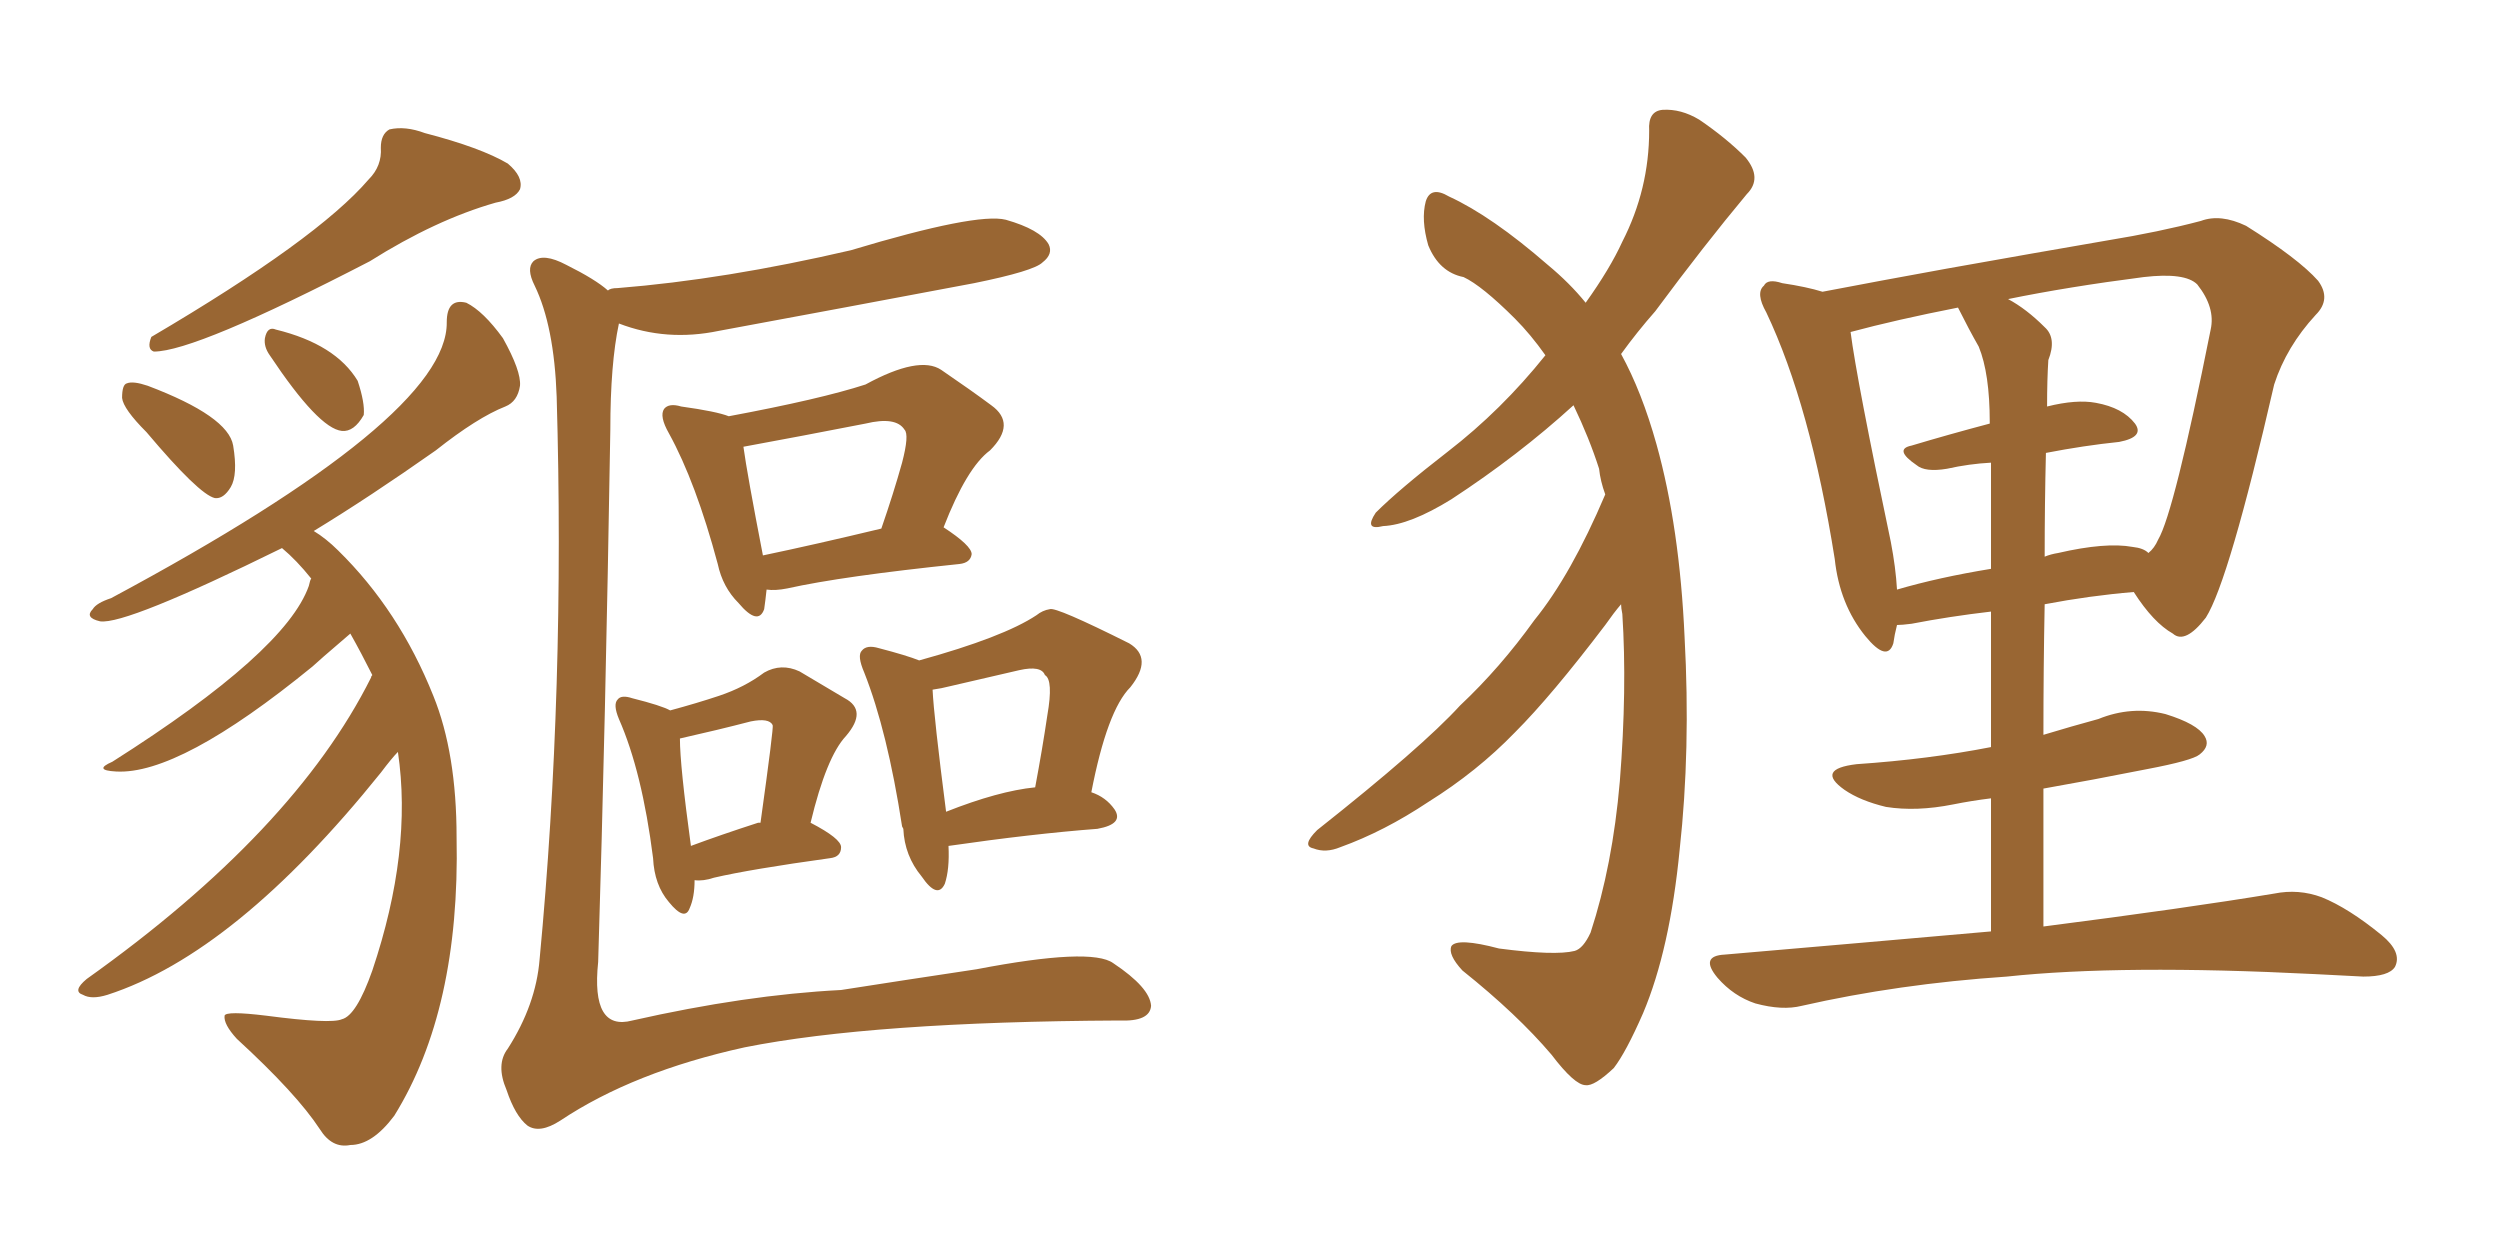 <svg xmlns="http://www.w3.org/2000/svg" xmlns:xlink="http://www.w3.org/1999/xlink" width="300" height="150"><path fill="#996633" padding="10" d="M72.95 34.86L72.95 34.86Q73.24 34.57 74.12 34.57L74.12 34.57Q87.01 33.54 102.10 30.03L102.10 30.03Q117.19 25.49 120.70 26.37L120.70 26.37Q124.80 27.54 125.83 29.30L125.83 29.30Q126.42 30.47 125.10 31.49L125.10 31.49Q124.07 32.52 116.89 33.98L116.89 33.98Q101.37 36.91 86.28 39.70L86.28 39.70Q79.98 41.02 74.27 38.82L74.27 38.82Q73.24 43.65 73.24 51.56L73.24 51.56Q72.66 86.87 71.78 115.43L71.78 115.43Q70.90 123.78 75.88 122.46L75.88 122.46Q89.50 119.38 100.93 118.80L100.93 118.80Q108.40 117.63 117.19 116.31L117.19 116.31Q130.96 113.67 133.59 115.58L133.59 115.58Q137.99 118.51 138.13 120.70L138.13 120.70Q137.99 122.61 134.33 122.46L134.33 122.46Q104.74 122.61 89.36 125.68L89.36 125.68Q76.03 128.61 67.24 134.47L67.24 134.47Q64.75 136.08 63.28 135.06L63.28 135.06Q61.82 133.89 60.79 130.81L60.79 130.81Q59.47 127.73 60.94 125.83L60.94 125.83Q64.31 120.56 64.75 115.14L64.75 115.14Q67.82 82.76 66.80 47.61L66.80 47.61Q66.50 39.11 64.16 34.28L64.16 34.28Q63.13 32.23 64.01 31.35L64.01 31.35Q65.19 30.32 67.97 31.79L67.97 31.79Q71.48 33.54 72.95 34.86ZM91.99 70.75L91.99 70.75Q91.85 72.07 91.70 73.10L91.70 73.10Q90.97 75.15 88.62 72.36L88.62 72.36Q86.72 70.46 86.13 67.68L86.13 67.68Q83.50 57.86 80.27 52.00L80.27 52.00Q79.10 49.95 79.69 49.07L79.69 49.07Q80.27 48.34 81.74 48.78L81.74 48.78Q85.99 49.37 87.45 49.95L87.45 49.95Q98.44 47.90 103.86 46.14L103.86 46.14Q110.30 42.63 112.94 44.38L112.94 44.38Q116.60 46.88 118.95 48.63L118.95 48.63Q122.02 50.83 118.80 54.05L118.80 54.05Q116.02 56.10 113.23 63.28L113.23 63.28Q116.60 65.48 116.60 66.50L116.60 66.50Q116.46 67.53 115.14 67.68L115.14 67.68Q101.07 69.14 94.48 70.61L94.48 70.61Q93.02 70.90 91.99 70.75ZM91.55 66.65L91.55 66.65Q97.85 65.33 105.76 63.43L105.76 63.43Q107.23 59.18 108.25 55.52L108.25 55.52Q109.13 52.15 108.54 51.56L108.54 51.56Q107.52 49.95 103.86 50.83L103.86 50.83Q96.39 52.29 89.21 53.61L89.21 53.61Q89.65 56.84 91.55 66.65ZM108.40 99.46L108.40 99.46Q108.25 99.17 108.25 99.17L108.25 99.17Q106.49 87.74 103.71 80.71L103.71 80.71Q102.83 78.66 103.42 78.08L103.42 78.08Q104.00 77.34 105.47 77.78L105.47 77.78Q108.84 78.66 110.30 79.25L110.30 79.25Q120.41 76.46 124.37 73.83L124.37 73.83Q125.10 73.24 125.98 73.10L125.98 73.10Q126.71 72.80 135.50 77.20L135.50 77.20Q138.43 78.96 135.64 82.47L135.64 82.47Q132.86 85.25 130.96 95.07L130.96 95.07Q132.71 95.65 133.74 97.12L133.74 97.12Q134.91 98.88 131.69 99.46L131.69 99.46Q123.93 100.05 113.82 101.51L113.82 101.51Q113.96 104.30 113.38 106.05L113.38 106.05Q112.50 107.96 110.60 105.18L110.60 105.18Q108.54 102.69 108.40 99.46ZM111.91 82.76L111.91 82.76Q112.06 85.99 113.53 97.41L113.53 97.41Q119.82 94.92 124.22 94.48L124.22 94.48Q125.10 89.79 125.68 85.84L125.68 85.84Q126.42 81.59 125.39 81.01L125.39 81.01Q124.95 79.83 122.31 80.42L122.31 80.42Q118.51 81.30 114.11 82.32L114.11 82.32Q112.94 82.62 111.91 82.76ZM83.35 105.62L83.35 105.62Q83.35 107.67 82.76 108.98L82.76 108.98Q82.18 110.60 80.27 108.25L80.27 108.25Q78.52 106.20 78.37 102.98L78.37 102.98Q77.05 92.58 74.27 86.28L74.27 86.28Q73.54 84.52 74.12 83.94L74.12 83.94Q74.56 83.35 75.88 83.79L75.88 83.79Q79.39 84.67 80.42 85.25L80.42 85.25Q83.64 84.38 86.28 83.50L86.28 83.50Q89.36 82.47 91.70 80.71L91.70 80.71Q93.75 79.54 95.95 80.57L95.95 80.57Q99.17 82.47 101.37 83.79L101.37 83.79Q104.15 85.25 101.51 88.33L101.51 88.33Q99.17 90.82 97.27 98.73L97.27 98.73Q100.93 100.63 100.93 101.66L100.93 101.66Q100.93 102.83 99.61 102.98L99.61 102.98Q90.09 104.30 85.69 105.32L85.69 105.32Q84.38 105.76 83.35 105.62ZM90.97 98.73L90.97 98.73Q91.11 98.73 91.26 98.73L91.26 98.73Q92.87 87.16 92.72 87.01L92.72 87.01Q92.29 86.13 90.09 86.57L90.09 86.57Q86.13 87.60 81.59 88.62L81.59 88.62Q81.59 91.85 82.91 101.51L82.91 101.51Q86.43 100.20 90.97 98.73ZM44.24 21.53L44.24 21.53Q45.85 19.92 45.70 17.72L45.70 17.72Q45.70 16.11 46.73 15.53L46.73 15.53Q48.63 15.09 50.98 15.97L50.98 15.97Q57.71 17.72 60.94 19.63L60.94 19.63Q62.84 21.24 62.40 22.71L62.40 22.71Q61.82 23.88 59.47 24.32L59.47 24.32Q52.29 26.37 44.38 31.35L44.38 31.35Q23.44 42.19 18.46 42.19L18.46 42.19Q17.58 41.89 18.16 40.43L18.16 40.43Q38.09 28.71 44.24 21.53ZM17.58 51.86L17.58 51.86Q14.79 49.07 14.65 47.75L14.65 47.75Q14.65 46.14 15.23 46.00L15.23 46.00Q15.97 45.70 17.72 46.29L17.72 46.29Q27.39 49.95 27.98 53.47L27.98 53.47Q28.56 56.98 27.69 58.45L27.69 58.45Q26.81 59.91 25.78 59.77L25.78 59.77Q23.88 59.33 17.58 51.86ZM32.37 42.63L32.37 42.63Q31.64 41.60 31.79 40.58L31.79 40.58Q32.08 39.11 33.11 39.55L33.11 39.55Q40.28 41.31 42.92 45.70L42.92 45.70Q43.80 48.34 43.65 49.80L43.65 49.80Q42.48 51.86 41.02 51.71L41.02 51.71Q38.23 51.42 32.37 42.63ZM44.68 81.01L44.68 81.01L44.68 81.01Q43.36 78.37 42.04 76.03L42.04 76.03Q37.94 79.54 37.50 79.98L37.50 79.98Q21.53 93.02 13.92 92.58L13.92 92.58Q11.13 92.43 13.48 91.41L13.48 91.41Q34.28 78.22 37.06 70.31L37.06 70.31Q37.21 69.58 37.35 69.43L37.35 69.43Q35.60 67.24 33.84 65.77L33.84 65.77Q15.09 75 12.01 74.56L12.01 74.56Q10.11 74.12 11.13 73.10L11.13 73.10Q11.57 72.36 13.33 71.78L13.33 71.78Q53.76 50.10 53.61 38.67L53.61 38.67Q53.61 35.74 55.96 36.33L55.96 36.33Q58.01 37.35 60.35 40.58L60.35 40.58Q62.55 44.53 62.40 46.29L62.40 46.29Q62.11 48.19 60.64 48.78L60.64 48.78Q57.28 50.10 52.29 54.05L52.29 54.05Q44.38 59.62 37.65 63.72L37.65 63.72Q39.11 64.60 40.58 66.06L40.58 66.06Q47.90 73.24 52.00 83.50L52.00 83.50Q54.79 90.38 54.79 100.49L54.79 100.49Q55.22 121.14 47.31 133.89L47.31 133.89Q44.68 137.40 42.04 137.40L42.04 137.40Q39.84 137.84 38.38 135.50L38.38 135.50Q35.60 131.25 28.42 124.66L28.42 124.66Q26.81 122.90 26.95 121.88L26.95 121.88Q27.10 121.29 31.93 121.88L31.93 121.88Q39.70 122.90 41.02 122.31L41.02 122.31Q42.77 121.88 44.68 116.46L44.68 116.46Q49.51 102.10 47.75 90.23L47.75 90.23Q47.02 90.97 45.70 92.72L45.70 92.72Q28.27 114.40 12.89 119.38L12.89 119.38Q10.99 119.97 9.96 119.38L9.96 119.38Q8.64 118.95 10.40 117.48L10.40 117.48Q35.30 99.76 44.53 81.30L44.53 81.30Q44.53 81.15 44.68 81.01ZM192.63 59.33L192.63 59.33Q192.04 57.71 191.89 56.25L191.89 56.25Q190.72 52.59 188.82 48.63L188.82 48.63Q182.23 54.64 174.17 59.91L174.17 59.91Q169.19 62.99 165.97 63.13L165.97 63.13Q163.62 63.72 165.09 61.52L165.09 61.52Q167.87 58.74 173.73 54.20L173.73 54.20Q180.18 49.22 185.45 42.63L185.45 42.63Q183.69 40.14 181.79 38.23L181.79 38.23Q177.83 34.28 175.63 33.25L175.63 33.25Q172.71 32.67 171.39 29.44L171.39 29.44Q170.51 26.37 171.09 24.17L171.09 24.17Q171.68 22.27 173.88 23.58L173.88 23.58Q179.00 25.93 185.74 31.79L185.74 31.79Q188.38 33.98 190.28 36.33L190.28 36.33Q193.21 32.23 194.68 29.00L194.68 29.00Q197.90 22.71 197.90 15.67L197.90 15.67Q197.75 13.33 199.51 13.18L199.51 13.18Q201.71 13.04 203.91 14.36L203.91 14.36Q207.13 16.55 209.47 18.90L209.47 18.90Q211.52 21.39 209.62 23.29L209.62 23.29Q204.49 29.44 198.63 37.35L198.63 37.35Q196.44 39.84 194.53 42.48L194.53 42.48Q197.02 47.02 198.78 53.32L198.78 53.32Q201.56 63.28 202.15 76.46L202.15 76.46Q202.88 89.94 201.56 101.95L201.56 101.95Q200.39 113.96 197.17 121.58L197.17 121.58Q195.12 126.27 193.65 128.17L193.65 128.17Q191.31 130.37 190.28 130.22L190.28 130.22Q188.96 130.22 186.18 126.56L186.18 126.56Q182.08 121.73 175.49 116.46L175.49 116.46Q173.73 114.55 174.17 113.53L174.17 113.53Q174.90 112.50 179.88 113.82L179.88 113.82Q186.62 114.70 188.96 114.11L188.96 114.11Q189.99 113.82 190.87 111.91L190.87 111.91Q193.51 103.86 194.38 93.75L194.38 93.75Q195.26 82.62 194.68 73.68L194.68 73.68Q194.53 72.95 194.53 72.51L194.53 72.51Q193.65 73.54 192.63 75L192.63 75Q186.18 83.50 181.79 87.89L181.79 87.89Q177.25 92.58 171.39 96.24L171.39 96.24Q166.11 99.76 160.84 101.66L160.84 101.66Q159.08 102.39 157.62 101.81L157.62 101.81Q156.15 101.51 158.06 99.61L158.06 99.61Q170.65 89.65 175.20 84.67L175.20 84.67Q180.03 80.13 184.13 74.41L184.13 74.41Q188.53 68.99 192.63 59.33ZM238.92 111.77L238.92 111.77Q238.92 102.98 238.92 95.80L238.92 95.80Q236.57 96.09 234.38 96.53L234.38 96.53Q229.98 97.41 226.32 96.83L226.32 96.83Q223.24 96.09 221.34 94.78L221.34 94.78Q217.82 92.29 222.80 91.70L222.80 91.70Q231.45 91.11 238.92 89.65L238.92 89.65Q238.92 80.42 238.92 73.39L238.92 73.39Q233.94 73.97 229.39 74.85L229.39 74.85Q228.22 75 227.64 75L227.64 75Q227.34 76.17 227.20 77.20L227.20 77.20Q226.46 79.54 223.83 76.32L223.83 76.32Q220.75 72.51 220.17 67.09L220.17 67.09Q217.24 48.63 211.96 37.50L211.96 37.50Q210.64 35.16 211.67 34.28L211.67 34.28Q212.11 33.40 213.87 33.98L213.87 33.98Q216.80 34.42 218.70 35.01L218.70 35.01Q225.59 33.69 233.64 32.23L233.64 32.23Q244.34 30.32 252.83 28.86L252.83 28.86Q259.13 27.83 264.11 26.51L264.11 26.51Q266.46 25.63 269.53 27.10L269.53 27.10Q275.83 31.05 278.17 33.69L278.17 33.69Q279.79 35.89 277.88 37.79L277.88 37.79Q274.37 41.60 272.90 46.14L272.90 46.14L272.90 46.14Q267.48 69.73 264.70 74.12L264.70 74.12Q262.21 77.34 260.74 76.03L260.74 76.03Q258.40 74.71 256.05 71.04L256.05 71.04Q250.78 71.48 245.36 72.51L245.36 72.51Q245.21 80.13 245.21 88.18L245.21 88.18Q248.58 87.16 251.81 86.28L251.81 86.28Q255.76 84.67 259.86 85.69L259.86 85.69Q263.67 86.87 264.55 88.33L264.55 88.33Q265.28 89.50 263.96 90.53L263.96 90.53Q263.09 91.26 257.67 92.29L257.67 92.29Q251.07 93.60 245.21 94.63L245.21 94.63Q245.21 102.69 245.21 111.18L245.21 111.18Q262.35 108.98 272.90 107.23L272.90 107.23Q275.83 106.64 278.61 107.67L278.61 107.67Q281.84 108.98 285.79 112.21L285.79 112.21Q288.28 114.26 287.40 116.02L287.40 116.02Q286.67 117.19 283.59 117.19L283.59 117.19Q280.81 117.04 277.73 116.89L277.73 116.89Q254.59 115.72 240.82 117.19L240.82 117.19Q227.78 118.07 216.21 120.70L216.21 120.70Q213.87 121.29 210.64 120.41L210.64 120.41Q208.01 119.53 206.10 117.33L206.10 117.33Q203.91 114.70 206.98 114.55L206.98 114.55Q223.97 113.09 238.92 111.77ZM245.51 54.35L245.51 54.35Q245.36 60.50 245.36 66.80L245.36 66.80Q246.09 66.50 246.97 66.36L246.97 66.36Q252.69 65.04 255.91 65.63L255.91 65.63Q257.23 65.77 257.81 66.36L257.81 66.36Q258.54 65.77 258.98 64.75L258.98 64.75Q260.89 61.52 265.28 39.55L265.28 39.55Q265.87 36.91 263.67 34.13L263.67 34.13Q262.21 32.67 257.23 33.25L257.23 33.25Q248.14 34.42 240.97 35.89L240.97 35.89Q243.16 37.06 245.36 39.26L245.36 39.26Q246.83 40.58 245.80 43.21L245.80 43.21Q245.65 45.56 245.65 48.78L245.65 48.78Q249.17 47.90 251.51 48.34L251.51 48.34Q254.74 48.93 256.20 50.83L256.20 50.83Q257.37 52.44 254.30 53.03L254.30 53.03Q250.05 53.47 245.51 54.35ZM237.45 41.60L237.45 41.60L237.45 41.60Q236.28 39.55 234.96 36.91L234.96 36.91Q227.49 38.38 222.07 39.84L222.07 39.84Q222.80 45.56 226.90 65.04L226.90 65.04Q227.49 68.12 227.64 70.75L227.64 70.75Q232.62 69.29 238.92 68.26L238.92 68.26Q238.92 60.06 238.92 55.52L238.92 55.52Q236.28 55.66 233.64 56.25L233.64 56.25Q231.01 56.69 229.98 55.81L229.98 55.81Q227.20 53.91 229.39 53.47L229.39 53.47Q233.79 52.15 238.77 50.83L238.77 50.83Q238.77 50.68 238.77 50.68L238.77 50.68Q238.77 44.82 237.45 41.60Z"/></svg>